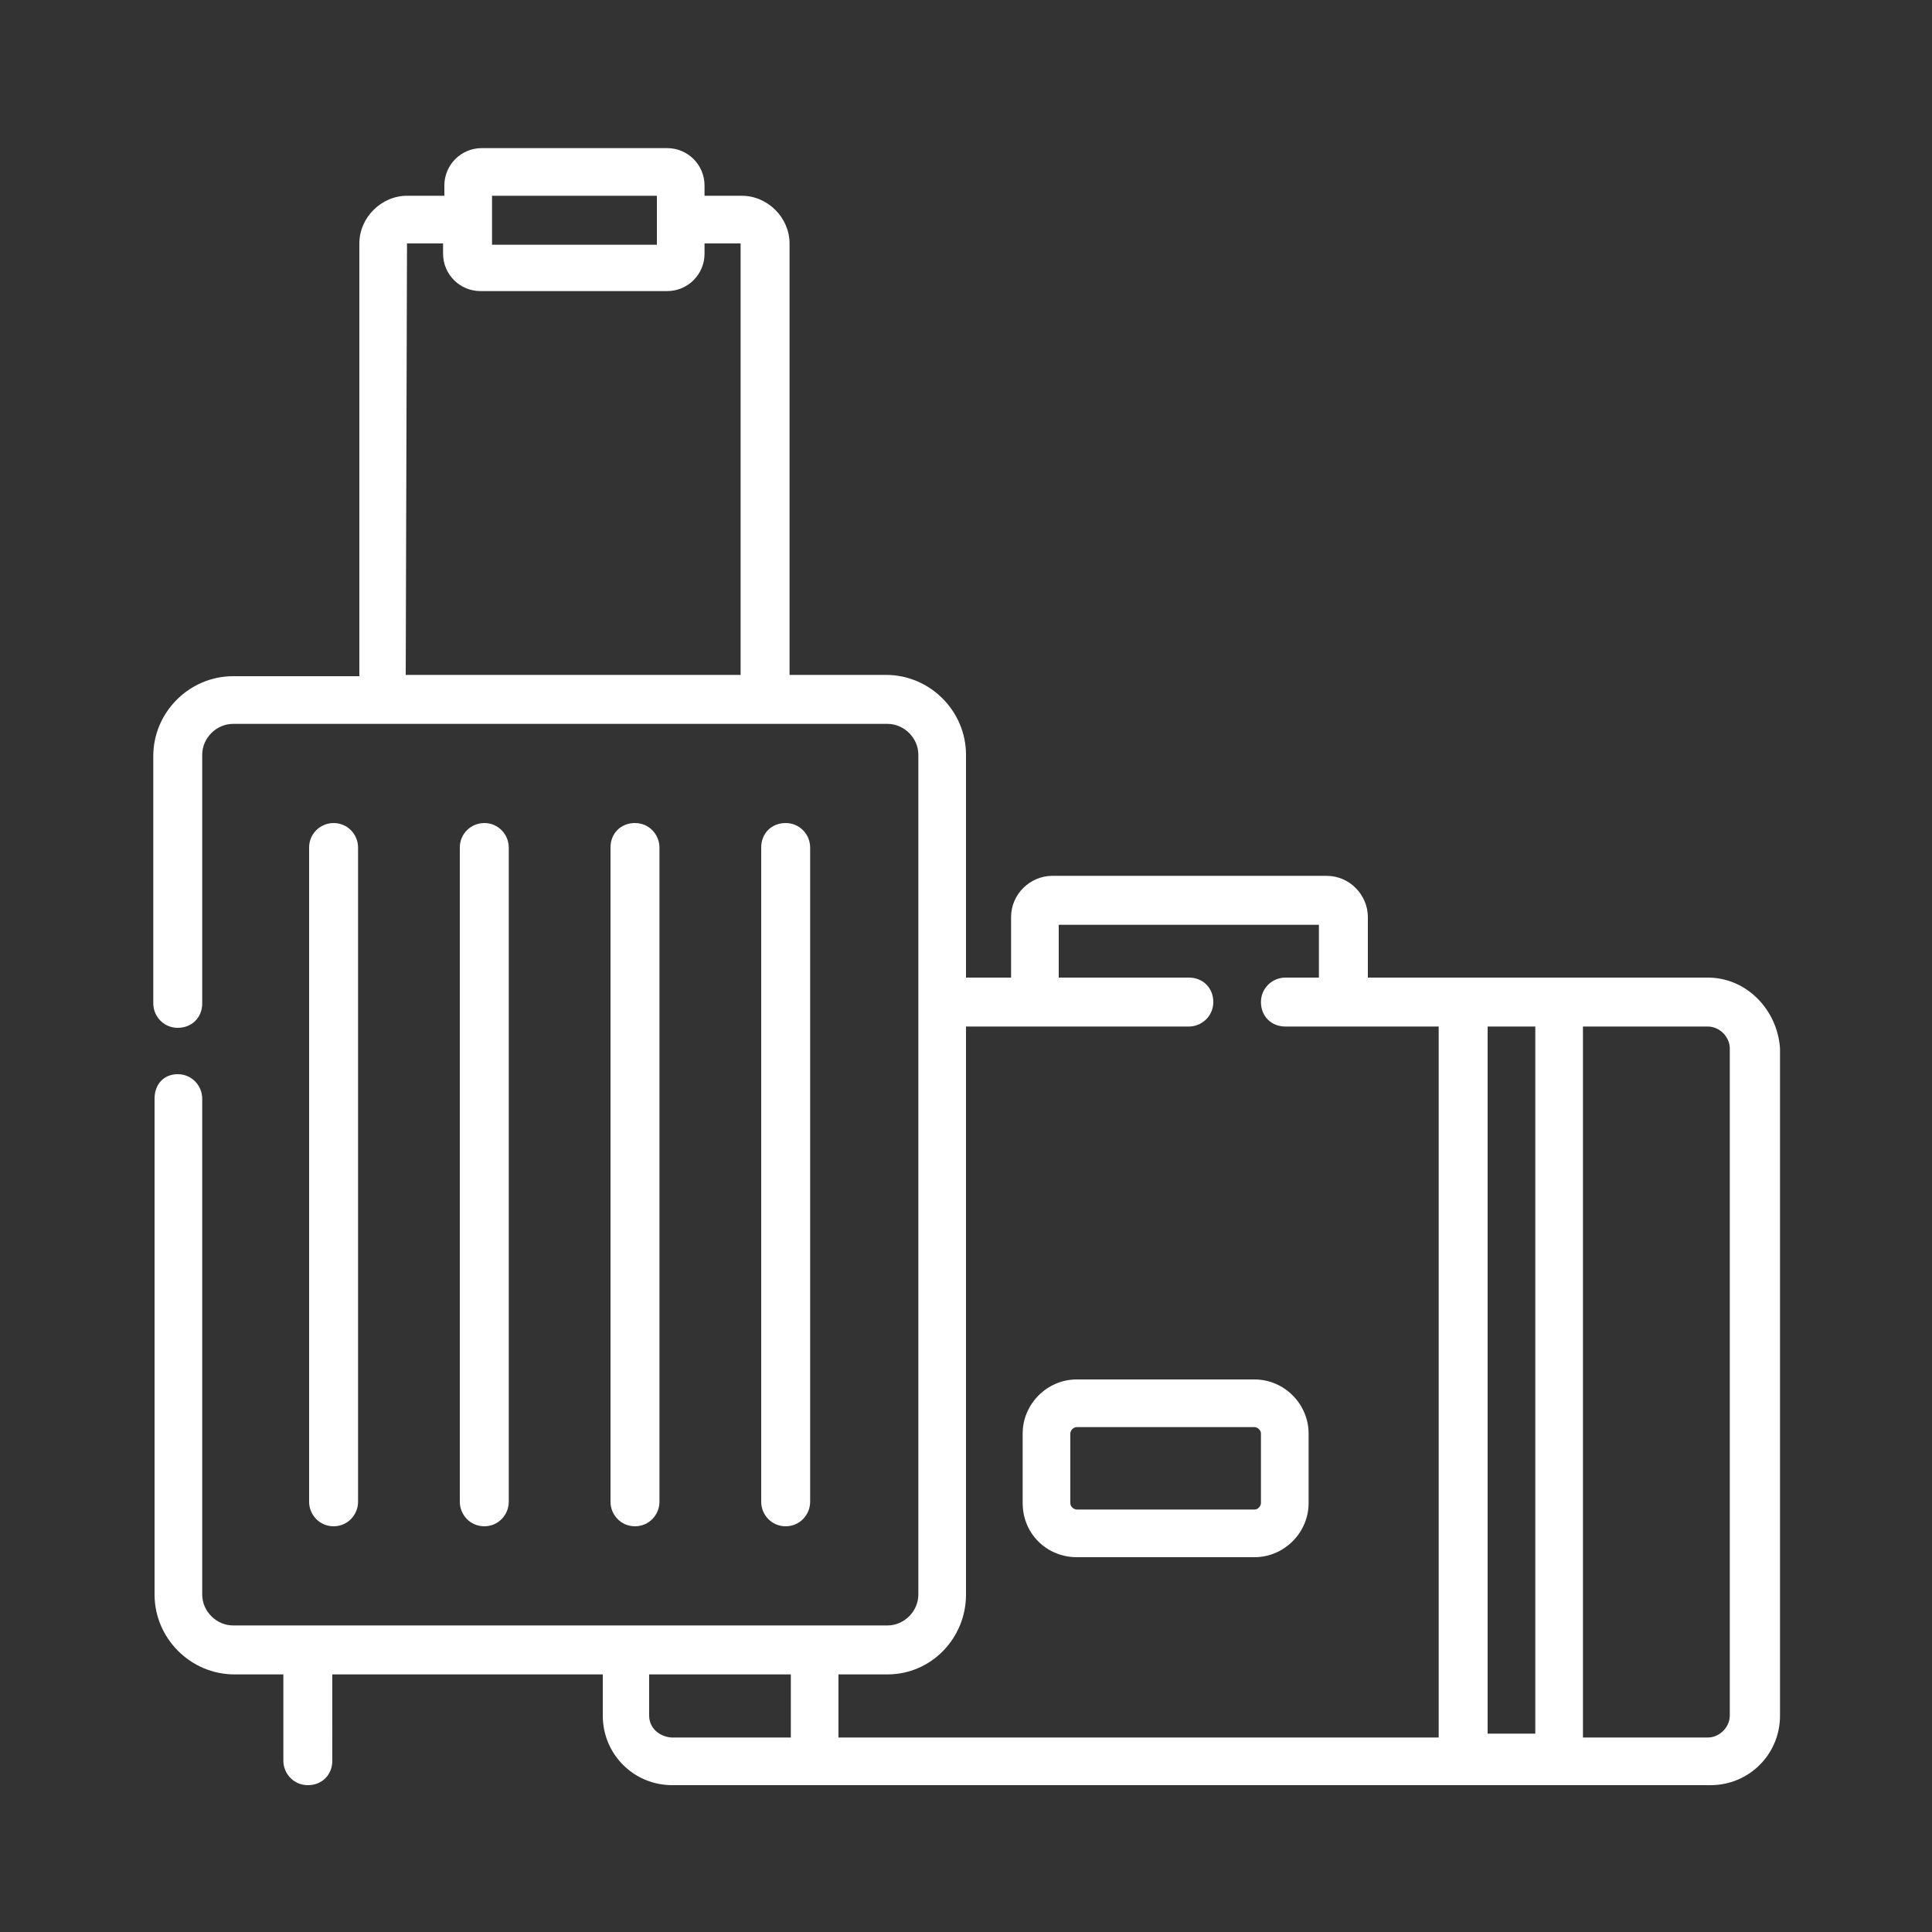 <?xml version="1.0" encoding="UTF-8"?> <!-- Generator: Adobe Illustrator 27.2.0, SVG Export Plug-In . SVG Version: 6.00 Build 0) --> <svg xmlns="http://www.w3.org/2000/svg" xmlns:xlink="http://www.w3.org/1999/xlink" version="1.1" id="Livello_1" x="0px" y="0px" viewBox="0 0 150 150" style="enable-background:new 0 0 150 150;" xml:space="preserve"><rect x="0" y="0" width="150" height="150" fill="#333333" stroke="none"/> <style type="text/css"> .st0{display:none;} .st1{display:inline;} .st2{fill:#364048;} .st3{display:inline;fill:#364048;} .st4{display:inline;fill:#364048;stroke:#364048;stroke-miterlimit:10;} .st5{display:inline;fill:#FFFFFF;} .st6{fill:#FFFFFF;} .st7{display:inline;fill-rule:evenodd;clip-rule:evenodd;fill:#5F6DB2;} .st8{display:inline;fill-rule:evenodd;clip-rule:evenodd;fill:#B980D0;} .st9{display:inline;fill:#FFFFFF;stroke:#FFFFFF;stroke-miterlimit:10;} .st10{display:inline;fill-rule:evenodd;clip-rule:evenodd;fill:#CCA2D7;} .st11{display:inline;fill-rule:evenodd;clip-rule:evenodd;fill:#0A1F8F;} .st12{display:inline;fill:#1D1D1B;} </style> <g class="st0"> <g class="st1"> <path class="st2" d="M145.8,78.7l-7.1-34.6c-2.8-13.1-14.4-22.5-27.8-22.5H41.5c-13.4,0-25,9.4-27.8,22.5L4.5,87 c0,0.1,0,0.1,0,0.2c-3.8,18.6,8.1,36.7,26.7,40.5c2.6,0.5,5.3,0.8,7.9,0.7h94c7.2,0,13.1-5.8,13.1-13.1c0-0.4,0-0.9-0.1-1.3 c-0.6-5.5-4.6-10-10-11.3C143.8,97.4,147.6,88,145.8,78.7L145.8,78.7L145.8,78.7z M18.3,45.1c2.4-10.9,12-18.7,23.2-18.8h69.4 c11.2,0,20.8,7.8,23.2,18.7l4.2,20.5c-4.3-3.9-10-6.1-15.8-6.1H38.2c-9.4,0-18.5,3.8-24.9,10.7c-0.2,0.2-0.3,0.4-0.5,0.5 L18.3,45.1z M122.5,102.3H38.2c-4.6,0-8.3-3.7-8.3-8.3c0-0.3,0-0.5,0-0.8c0.6-4.3,4.4-7.6,8.7-7.5h83.8c1.3,0,2.4-1.1,2.4-2.4 s-1.1-2.4-2.4-2.4H38.7c-6.8-0.1-12.6,5-13.5,11.8c-0.7,7.2,4.5,13.6,11.7,14.3c0.4,0,0.8,0.1,1.3,0.1h94.5 c4.4-0.1,8.1,3.1,8.7,7.5c0.2,2.3-0.5,4.7-2.1,6.4c-1.6,1.7-3.8,2.7-6.1,2.7h-94C23.1,124,9.7,111.6,8.6,95.5 C7.8,79.1,20.4,65.2,36.8,64.3c0.5,0,1,0,1.4,0h84.3c10.5,0,19,8.5,19,19S133,102.3,122.5,102.3z"></path> <path class="st2" d="M24.8,48.9c1.3,0.3,2.5-0.5,2.8-1.8c1.4-6.5,7.2-11.2,13.9-11.2h19.2c1.3,0,2.4-1.1,2.4-2.4s-1.1-2.4-2.4-2.4 H41.5c-8.9,0-16.7,6.3-18.6,15C22.7,47.4,23.5,48.6,24.8,48.9L24.8,48.9z"></path> <circle class="st2" cx="70.3" cy="33.5" r="2.4"></circle> </g> </g> <g class="st0"> <path class="st3" d="M130.4,116.1H20.9c-4.3,0-7.8-3.5-7.8-7.8V40.5c0-4.3,3.5-7.8,7.8-7.8h22.3c1.4,0,2.6,1.2,2.6,2.6 c0,1.4-1.2,2.6-2.6,2.6H20.9c-1.4,0-2.6,1.2-2.6,2.6v67.8c0,1.4,1.2,2.6,2.6,2.6h109.5c1.4,0,2.6-1.2,2.6-2.6V40.5 c0-1.4-1.2-2.6-2.6-2.6h-22.3c-1.4,0-2.6-1.2-2.6-2.6c0-1.4,1.2-2.6,2.6-2.6h22.3c4.3,0,7.8,3.5,7.8,7.8v67.8 C138.2,112.6,134.7,116.1,130.4,116.1z M99.1,137H52.2c-1.4,0-2.6-1.2-2.6-2.6c0-1.4,1.2-2.6,2.6-2.6h46.9c1.4,0,2.6,1.2,2.6,2.6 C101.7,135.8,100.6,137,99.1,137z"></path> <path class="st3" d="M67.8,137c-1.4,0-2.6-1.2-2.6-2.6v-20.9c0-1.4,1.2-2.6,2.6-2.6s2.6,1.2,2.6,2.6v20.9 C70.4,135.8,69.3,137,67.8,137z M83.5,137c-1.4,0-2.6-1.2-2.6-2.6v-20.9c0-1.4,1.2-2.6,2.6-2.6s2.6,1.2,2.6,2.6v20.9 C86.1,135.8,84.9,137,83.5,137z M60,90c-1.4,0-2.6-1.2-2.6-2.6V61.3c0-1.4,1.2-2.6,2.6-2.6s2.6,1.2,2.6,2.6v26.1 C62.6,88.9,61.5,90,60,90z"></path> <path class="st3" d="M67.8,64H52.2c-1.4,0-2.6-1.2-2.6-2.6s1.2-2.6,2.6-2.6h15.6c1.4,0,2.6,1.2,2.6,2.6S69.3,64,67.8,64z M91.3,90 c-1.2,0-2.2-0.8-2.5-1.9l-7.8-26c-0.4-1.4,0.4-2.8,1.7-3.2c1.4-0.4,2.8,0.4,3.2,1.7l5.3,17.8l5.3-17.7c0.4-1.4,1.9-2.2,3.2-1.7 c1.4,0.4,2.2,1.9,1.7,3.2l-7.8,26.1C93.5,89.3,92.5,90,91.3,90z M75.7,45.7c-2.2,0-3.9-1.8-3.9-3.9c0-2.2,1.8-3.9,3.9-3.9 c2.2,0,3.9,1.8,3.9,3.9S77.8,45.7,75.7,45.7z M86.1,35.3c-0.8,0-1.5-0.3-2-0.9c-4.6-5.5-12.3-5.5-16.8,0c-0.9,1.1-2.6,1.3-3.7,0.3 l0,0c-1.1-0.9-1.3-2.6-0.3-3.7l0,0c6.6-7.9,18.3-7.9,24.9,0c0.9,1.1,0.8,2.8-0.3,3.7C87.3,35.1,86.7,35.3,86.1,35.3z"></path> <path class="st3" d="M96.5,27.4c-0.8,0-1.5-0.3-2-0.9C89.4,20.4,82.8,17,75.7,17c-7.1,0-13.8,3.4-18.9,9.5 c-0.9,1.1-2.6,1.3-3.7,0.4c-1.1-0.9-1.3-2.6-0.4-3.7l0,0c6.1-7.3,14.2-11.4,22.9-11.4s16.8,4,22.9,11.4c0.9,1.1,0.8,2.8-0.3,3.7 C97.7,27.2,97.1,27.4,96.5,27.4z"></path> </g> <g class="st0"> <path class="st4" d="M129.4,120.2H91.3c5.4-2.2,10.3-5.4,14.5-9.3h7.3c14.6,0,26.5-11.9,26.5-26.5c0-7.8-6.3-14.1-14.1-14.1h-3.7 v-7c0-2.6-2.1-4.8-4.8-4.8H27.9c-2.6,0-4.8,2.1-4.8,4.8v8.3c0,1,0.8,1.9,1.9,1.9s1.9-0.8,1.9-1.9v-8.3c0-0.6,0.4-1,1-1h22.3v8.6 c-0.5,0.2-1,0.6-1.4,1l-7,7.1c-0.9,0.9-1.3,2-1.3,3.2v15.7c0,2.5,2.1,4.6,4.6,4.6h14.1c2.5,0,4.6-2.1,4.6-4.6V82.2 c0-1.2-0.5-2.4-1.3-3.2l-7-7.1c-0.4-0.4-0.9-0.7-1.4-1v-8.6h63.1c0.6,0,1,0.4,1,1v11.2c0,25.1-20.4,45.6-45.6,45.6 c-23,0-42.5-17.2-45.2-40c-0.1-1-1.1-1.8-2.1-1.6c-1,0.1-1.8,1.1-1.6,2.1l0,0c2.2,18.1,14.1,32.9,30.1,39.5H15.5 c-2.1,0-3.9,1.7-3.9,3.9c0,5.4,4.4,9.8,9.8,9.8H102c1,0,1.9-0.8,1.9-1.9c0-1-0.8-1.9-1.9-1.9H21.5c-3.4,0-6.1-2.7-6.1-6.1 c0-0.1,0.1-0.1,0.1-0.1l0,0h113.9c0.1,0,0.1,0.1,0.1,0.1l0,0c0,3.4-2.7,6.1-6.1,6.1h-12.7c-1,0-1.9,0.8-1.9,1.9 c0,1,0.8,1.9,1.9,1.9h12.7c5.4,0,9.8-4.4,9.8-9.8C133.3,121.9,131.6,120.2,129.4,120.2L129.4,120.2z M59.7,81.6 c0.2,0.2,0.2,0.4,0.2,0.6v15.7c0,0.5-0.4,0.8-0.8,0.8H45c-0.5,0-0.8-0.4-0.8-0.8V82.2c0-0.2,0.1-0.4,0.2-0.6l5.8-5.8v5.3 c0,1,0.8,1.9,1.9,1.9c1,0,1.9-0.8,1.9-1.9v-5.3L59.7,81.6z M121.4,80.8h4.1c2,0,3.7,1.6,3.7,3.7c0,8.4-6.5,15.3-14.7,16 C118.1,94.5,120.5,87.9,121.4,80.8z M121.8,74.1h3.7c5.7,0,10.3,4.6,10.3,10.3c0,12.5-10.2,22.7-22.7,22.7h-3.6 c0.8-0.9,1.6-1.9,2.4-2.9h1.3c10.9,0,19.8-8.9,19.8-19.8c0-4.1-3.3-7.4-7.4-7.4h-3.8C121.8,76,121.8,75.1,121.8,74.1L121.8,74.1z M70,53.6c1,0,1.9-0.8,1.9-1.9c0-4.6,4.9-4.9,4.9-11.3s-4.9-6.7-4.9-11.3s4.9-4.9,4.9-11.3c0-1-0.8-1.9-1.9-1.9 c-1,0-1.9,0.8-1.9,1.9l0,0c0,4.6-4.9,4.9-4.9,11.3S73,35.8,73,40.4s-4.9,4.9-4.9,11.3C68.2,52.8,69,53.6,70,53.6L70,53.6z M84,53.6 c1,0,1.9-0.8,1.9-1.9c0-4.6,4.9-4.9,4.9-11.3s-4.9-6.7-4.9-11.3s4.9-4.9,4.9-11.3c0-1-0.8-1.9-1.9-1.9c-1,0-1.9,0.8-1.9,1.9l0,0 c0,4.6-4.9,4.9-4.9,11.3S87,35.8,87,40.4s-4.9,4.9-4.9,11.3C82.2,52.8,83,53.6,84,53.6z M56,53.6c1,0,1.9-0.8,1.9-1.9 c0-4.6,4.9-4.9,4.9-11.3s-4.9-6.7-4.9-11.3s4.9-4.9,4.9-11.3c0-1-0.8-1.9-1.9-1.9c-1,0-1.9,0.8-1.9,1.9l0,0c0,4.6-4.9,4.9-4.9,11.3 S59,35.8,59,40.4s-4.9,4.9-4.9,11.3C54.2,52.8,55,53.6,56,53.6z"></path> </g> <g class="st0"> <path class="st3" d="M132.6,72.5v-14c0-1-0.8-1.9-1.9-1.9h-1.9V21.5c0-5.4-4.4-9.8-9.8-9.8c-2.6,0-5.1,1-6.9,2.9l-2.6,2.6 c-5.4-4.1-12.9-3.5-17.7,1.2c-0.7,0.7-0.7,1.9,0,2.6l0,0l16.5,16.5c0.7,0.7,1.9,0.7,2.6,0l0,0c4.8-4.8,5.3-12.3,1.2-17.7l2.6-2.6 c2.4-2.4,6.2-2.4,8.6,0c1.1,1.1,1.8,2.7,1.8,4.3v35.1h-1.9c-1,0-1.9,0.8-1.9,1.9v13.9H93.5c-1-6.5-7-11.1-13.5-10.4 c-0.9-5.2-5.9-8.7-11.1-7.7c-0.5,0.1-1,0.2-1.5,0.4c-3.6-6.6-11.8-9-18.4-5.4c-4.3,2.3-7,6.8-7.1,11.7c-6.1,0.5-11,5.3-11.6,11.4 H19c-4,0-7.2,3.2-7.2,7.2v6.3c0,1,0.8,1.9,1.9,1.9h4.5l8.2,32.1c0.8,3.3,3.4,5.9,6.8,6.7l-2.1,9.6c-0.2,1,0.4,2,1.4,2.2 c0.1,0,0.3,0,0.4,0h6.8c0.7,0,1.3-0.4,1.6-1l5.7-10.6h56.5l5.7,10.6c0.3,0.6,1,1,1.6,1h6.8c1,0,1.9-0.8,1.9-1.9c0-0.1,0-0.3,0-0.4 l-2.1-9.6c3.3-0.8,5.9-3.4,6.8-6.7l8.2-32.1h4.5c1,0,1.9-0.8,1.9-1.9v-6.3C138.5,76.1,136,73.1,132.6,72.5L132.6,72.5z M109.5,33.3 L95.9,19.8c4.5-3,10.6-1.8,13.6,2.7C111.7,25.7,111.7,30,109.5,33.3z M125.1,60.3h3.7v12h-3.7C125.1,72.3,125.1,60.3,125.1,60.3z M42.8,64.7c0.3,0,0.5,0,0.8,0c0.6,0.1,1.1-0.2,1.5-0.6s0.6-1,0.5-1.5c-0.8-5.4,3-10.4,8.3-11.2c4.6-0.7,9.1,2,10.7,6.4 c0.4,1,1.4,1.5,2.4,1.1c0.1,0,0.3-0.1,0.4-0.2c2.7-1.7,6.3-0.9,8.1,1.8c0.6,0.9,0.9,2,0.9,3.2c0,0.1,0,0.2,0,0.4 c-0.1,1,0.7,1.9,1.7,2c0.2,0,0.5,0,0.7-0.1c4.5-1.4,9.3,1.1,10.7,5.7c0.1,0.2,0.1,0.4,0.2,0.7H33.9C34.6,68,38.4,64.7,42.8,64.7 L42.8,64.7z M38.5,134.6h-3.3l1.7-7.8h5.8L38.5,134.6z M111.8,134.6l-4.2-7.8h5.8l1.7,7.8H111.8z M120.4,118.9 c-0.6,2.5-2.9,4.2-5.4,4.2H35.4c-2.6,0-4.8-1.7-5.4-4.2l-8-31.2h106.3L120.4,118.9z M134.8,84H15.5v-4.4c0-1.9,1.6-3.5,3.5-3.5 h112.3c1.9,0,3.5,1.6,3.5,3.5V84z"></path> <path class="st3" d="M94.9,31.7L93.6,33c-0.7,0.8-0.6,1.9,0.1,2.6c0.7,0.6,1.8,0.6,2.5,0l1.3-1.3c0.7-0.8,0.6-1.9-0.1-2.6 C96.7,31.1,95.6,31.1,94.9,31.7z M88.9,42.2c0.5,0,1-0.2,1.3-0.5l1.3-1.3c0.7-0.7,0.7-1.9,0-2.6c-0.7-0.7-1.9-0.7-2.6,0L87.6,39 c-0.7,0.7-0.7,1.9,0,2.6C87.9,42,88.4,42.2,88.9,42.2z M82.8,43.8L81.6,45c-0.7,0.7-0.8,1.9,0,2.6c0.7,0.7,1.9,0.8,2.6,0l0,0 l1.3-1.3c0.7-0.7,0.7-1.9,0-2.6C84.7,43,83.5,43,82.8,43.8z M100.7,41.9c0.6,0,1.2-0.3,1.5-0.8l1-1.5c0.6-0.8,0.4-2-0.4-2.6 s-2-0.4-2.6,0.4l0,0l-1,1.5c-0.6,0.8-0.4,2,0.4,2.6C100,41.8,100.4,41.9,100.7,41.9z M95.3,44.5l-1,1.5c-0.6,0.8-0.4,2,0.4,2.6 s2,0.4,2.6-0.4l0,0l1-1.5c0.6-0.9,0.4-2-0.5-2.6C97.1,43.5,95.9,43.7,95.3,44.5z M89.2,30.3c0.4,0,0.8-0.1,1.1-0.3l1.5-1 c0.8-0.6,1-1.8,0.4-2.6c-0.6-0.8-1.7-1-2.5-0.4l-1.5,1c-0.8,0.6-1,1.8-0.4,2.6C88,30.1,88.6,30.3,89.2,30.3L89.2,30.3z M82.2,35.3 c0.4,0,0.8-0.1,1.1-0.3l1.5-1c0.8-0.6,1-1.8,0.4-2.6c-0.6-0.8-1.8-1-2.6-0.4l0,0l-1.5,1c-0.8,0.6-1,1.8-0.4,2.6 C81,35,81.6,35.3,82.2,35.3z"></path> </g> <g class="st0"> <path class="st5" d="M73.5,43.7c0.9,0.5,1.8,0.8,2.8,0.8s2-0.3,2.8-0.8c7.9-4.8,10.4-7.3,12.2-9.3c2.4-2.7,3.5-5.3,3.5-8 c0-5.9-4.8-10.7-10.7-10.7c-3,0-5.9,1.3-7.9,3.5c-2-2.2-4.9-3.5-7.9-3.5c-5.9,0-10.7,4.8-10.7,10.7c0,2.7,1.1,5.3,3.5,8 C63,36.4,65.6,38.9,73.5,43.7L73.5,43.7z M68.4,19.9c2.6,0,5,1.5,6,3.9c0.5,1,1.7,1.5,2.7,1.1c0.5-0.2,0.9-0.6,1.1-1.1 c1-2.4,3.4-3.9,6-3.9c3.6,0,6.5,2.9,6.5,6.5c0,1.7-0.8,3.4-2.5,5.3c-1.6,1.8-3.8,4-11.2,8.5c-0.4,0.3-1,0.3-1.4,0 c-7.4-4.5-9.7-6.7-11.2-8.5c-1.7-1.9-2.5-3.6-2.5-5.3C61.9,22.8,64.8,19.9,68.4,19.9L68.4,19.9z M114.2,43.4H98.8 c-3.9,0-7.1,3.2-7.1,7.1s3.2,7.1,7.1,7.1h6.8c1.4,0,2.5,1.1,2.5,2.5v0.2c0,1.1,0.9,2.1,2.1,2.1c1.1,0,2.1-0.9,2.1-2.1v-0.2 c0-3.7-3-6.6-6.6-6.6h-6.8c-1.6,0-3-1.3-3-3c0-1.6,1.3-3,3-3h15.4c3.7,0,6.7-3,6.7-6.7s-3-6.7-6.7-6.7h-5.8c-1.1,0-2.1,0.9-2.1,2.1 s0.9,2.1,2.1,2.1h5.8c1.4,0,2.6,1.2,2.6,2.6S115.6,43.4,114.2,43.4z"></path> <path class="st5" d="M144.5,107.8c-0.7-1.1-1.9-1.8-3.2-1.8h-16.4c3.5-3.8,5.4-8.8,5.4-14.1v-2.5c6.1-0.4,11-5.5,11-11.7v-5.4 c0-1.8-1.4-3.2-3.2-3.2h-7.8c-0.1-1.8-1.6-3.2-3.5-3.2H89.6c-1.9,0-3.5,1.6-3.5,3.5v11c-1.5-0.4-2.9-0.7-4.4-0.8 c-0.4-3.3-2.7-6-5.8-7.2c-6.7-2.4-14-2.6-20.7-0.6l2.5-23.9c0.1-1.1-0.2-2.2-1-3c-0.7-0.8-1.8-1.3-2.9-1.3H34.5 c-1.1,0-2.1,0.9-2.1,2.1s0.9,2.1,2.1,2.1h19.1l-1.3,12.5H19.8l-1.3-12.5h7.7c1.1,0,2.1-0.9,2.1-2.1s-0.9-2.1-2.1-2.1h-8 c-1.1,0-2.2,0.5-2.9,1.3c-0.7,0.8-1.1,1.9-1,3l6.1,58.1H8c-1.3,0-2.5,0.7-3.2,1.8c-0.7,1.1-0.8,2.5-0.3,3.7 c0.1,0.2,0.2,0.3,0.3,0.4l9.4,11.7c0.7,1.2,2,2,3.4,2h11.1v3.4c0,2.9,2.3,5.2,5.2,5.2h9.4c2.9,0,5.2-2.3,5.2-5.2v-3.4h4.7 c1.1,0,2.1-0.9,2.1-2.1c0-1.1-0.9-2.1-2.1-2.1H17.7c-0.1-0.1-0.1-0.2-0.2-0.3l-8.9-11h131.9l-8.9,11c-0.1,0.1-0.1,0.2-0.2,0.3H61.5 c-1.1,0-2.1,0.9-2.1,2.1c0,1.1,0.9,2.1,2.1,2.1h39.3v3.4c0,2.9,2.3,5.2,5.2,5.2h9.4c2.9,0,5.2-2.3,5.2-5.2v-3.4h11.1 c1.4,0,2.7-0.8,3.4-2l9.4-11.7c0.1-0.1,0.2-0.3,0.3-0.4C145.3,110.3,145.2,108.9,144.5,107.8L144.5,107.8z M44.4,125.6v3.4 c0,0.6-0.5,1.1-1.1,1.1h-9.4c-0.6,0-1.1-0.5-1.1-1.1v-3.4H44.4z M137.1,77.8c0,3.9-3,7.2-6.8,7.5v-12h6.8V77.8z M126.2,70v22 c0,5.7-2.8,10.9-7.6,14.1h-18.2c0.2-4.6-1.3-9.2-4.4-12.7l-3.4-3.8l0.1-0.5c0.5-2.5-0.5-5.2-2.5-6.8V70H126.2z M89.6,106l2.1-11.3 l1.2,1.4c2.4,2.7,3.6,6.3,3.4,10L89.6,106z M77.3,106l4.1-22.3c1.8,0.2,3.6,0.6,5.3,1.2c1.4,0.5,2.2,2,1.9,3.4L85.4,106H77.3z M43.7,106l-3.3-17.7c-0.3-1.5,0.6-2.9,1.9-3.4c1.8-0.7,3.7-1.1,5.7-1.2l4.1,22.4h-8.4V106z M32.8,106c-0.3-3.6,1-7.2,3.4-10 l1.2-1.4l2.1,11.3L32.8,106L32.8,106z M74.5,76.3c2.2,0.8,3.5,3.1,3.1,5.4l-4.5,24.2H56.3l-4.5-24.2c-0.4-2.3,0.9-4.6,3.1-5.4 C61.3,74,68.2,74,74.5,76.3z M20.3,64.4h31.6l-1,9.5V74c-1.7,1.4-2.8,3.4-3.1,5.6c-2.3,0.2-4.6,0.7-6.8,1.4c-3.3,1.2-5.2,4.6-4.6,8 l0.1,0.5l-0.1,0.1l-3.3,3.7c-3.1,3.5-4.6,8.1-4.4,12.7h-4L20.3,64.4z M116.5,129c0,0.6-0.5,1.1-1.1,1.1H106c-0.6,0-1.1-0.5-1.1-1.1 v-3.4h11.6V129L116.5,129z"></path> </g> <g class="st0"> <path class="st3" d="M125.3,76.8h-45C80,65.2,77,54.6,55.6,54.6S31.3,65.2,31,76.8H20.2c-1.3,0-2.3,1-2.3,2.3s1,2.3,2.3,2.3h4.6 v48.2c0,1.3,1,2.3,2.3,2.3h91.2c1.3,0,2.3-1,2.3-2.3V81.4h4.6c1.3,0,2.3-1,2.3-2.3S126.5,76.8,125.3,76.8L125.3,76.8z M55.6,59.2 c17.4,0,19.8,6.9,20,17.5h-6.2v-4.2c0-1.3-1-2.3-2.3-2.3s-2.3,1-2.3,2.3v4.2H46.4v-4.2c0-1.3-1-2.3-2.3-2.3s-2.3,1-2.3,2.3v4.2 h-6.2C35.8,66.1,38.2,59.2,55.6,59.2L55.6,59.2z M116.1,127.3H29.4V81.4H116L116.1,127.3z M40.9,37c0,8.1,6.6,14.8,14.8,14.8 S70.4,45.2,70.4,37s-6.6-14.8-14.8-14.8S40.9,28.9,40.9,37z M65.8,37c0,5.6-4.6,10.2-10.2,10.2S45.5,42.6,45.5,37 S50,26.9,55.6,26.9S65.8,31.4,65.8,37z M122.1,16.9H91.6c-4.5,0-8.2,3.7-8.2,8.2v18.5c0,3.7,2.5,6.9,5.9,7.9v7.9 c0,0.9,0.6,1.8,1.4,2.1c0.9,0.4,1.8,0.2,2.5-0.5l9.2-9.2H122c4.5,0,8.2-3.7,8.2-8.2V25.1C130.3,20.6,126.6,16.9,122.1,16.9z M125.7,43.6c0,2-1.6,3.6-3.6,3.6h-20.6c-0.6,0-1.2,0.3-1.6,0.7L94,53.8v-4.3c0-1.3-1-2.3-2.3-2.3c-2,0-3.6-1.6-3.6-3.6V25.1 c0-2,1.6-3.6,3.6-3.6h30.4c2,0,3.6,1.6,3.6,3.6V43.6L125.7,43.6z"></path> <path class="st3" d="M95.5,31.7h11.3c1.3,0,2.3-1,2.3-2.3s-1-2.3-2.3-2.3H95.5c-1.3,0-2.3,1-2.3,2.3S94.2,31.7,95.5,31.7z M118.2,37H95.5c-1.3,0-2.3,1-2.3,2.3s1,2.3,2.3,2.3h22.7c1.3,0,2.3-1,2.3-2.3C120.5,38.1,119.5,37,118.2,37z"></path> </g> <g class="st0"> <path class="st5" d="M140.5,75.1c1.2,0,2-0.9,2.1-2V48c0-1.2-0.9-2-2.1-2.1H135l-2.4-16.5c-0.1-1.2-1.2-1.8-2.3-1.7L99,32.3h-0.1 L7.5,46c0,0-1.7,0.3-1.7,2v25c0,1.2,0.9,2,2,2.1c5.1,0,9.1,4,9.1,9.1s-4,9.1-9.1,9.1c-1.2,0-2,0.9-2.1,2v25c0,1.2,0.9,2,2.1,2.1 h132.6c1.2,0,2-0.9,2.1-2.1V95.4c0-1.2-0.9-2-2-2.1c-5.1,0-9.1-4-9.1-9.1S135.4,75.1,140.5,75.1L140.5,75.1z M97.5,36.7l0.8,5.4 c0.1,1,1,1.7,2,1.7h0.3c1.2-0.1,1.8-1.2,1.7-2.3l-0.8-5.4l27.3-4l2.1,14H35.1L97.5,36.7z M138.5,97.2v21.2h-29.9v-5.5 c0-1.2-0.9-2.1-2.1-2.1s-2.1,0.9-2.1,2.1v5.5H10V97.2c7.1-1.2,12.1-7.8,11-15c-0.9-5.6-5.3-10.1-11-11V50h94.7v5.4 c0,1.2,0.9,2.1,2.1,2.1s2.1-0.9,2.1-2.1v-5.5h29.9v21.2c-7.1,1.2-12.1,7.8-11,15C128.4,91.9,132.8,96.3,138.5,97.2L138.5,97.2z"></path> <path class="st5" d="M106.6,87.3c-1.2,0-2,0.9-2.1,2v13.4c0,1.2,0.9,2.1,2.1,2.1s2.1-0.9,2.1-2.1V89.4 C108.7,88.2,107.7,87.3,106.6,87.3z M106.6,63.8c-1.2,0-2,0.9-2.1,2v13.4c0,1.2,0.9,2.1,2.1,2.1s2.1-0.9,2.1-2.1V65.7 C108.7,64.7,107.7,63.8,106.6,63.8z M31.9,67h25c1.2,0,2.1-0.9,2.1-2.1c0-1.2-0.9-2-2.1-2h-25c-1.2,0-2.1,0.9-2.1,2.1 C29.8,66.2,30.7,67,31.9,67z M81.9,75.8h-50c-1.2,0-2.1,0.9-2.1,2.1s0.9,2.1,2.1,2.1h50c1.2,0,2.1-0.9,2.1-2.1S83.1,75.8,81.9,75.8 z M81.9,88.6h-50c-1.2,0-2.1,0.9-2.1,2.1s0.9,2.1,2.1,2.1h50c1.2,0,2.1-0.9,2.1-2.1S83.1,88.6,81.9,88.6z M81.9,101.4h-50 c-1.2,0-2.1,0.9-2.1,2.1s0.9,2.1,2.1,2.1h50c1.2,0,2.1-0.9,2.1-2.1S83.1,101.4,81.9,101.4z"></path> </g> <g class="st0"> <g class="st1"> <path class="st6" d="M131.9,60.9c-30.2-28.6-76.7-30.1-108.6-4.5c-1.8,1.4-3.5,2.9-5.2,4.5c-1.8,1.7-4.7,1.6-6.4-0.2 s-1.6-4.7,0.2-6.4c1.9-1.8,3.8-3.4,5.7-5c35.4-28.4,87-26.7,120.5,5c1.8,1.7,1.9,4.6,0.2,6.4C136.6,62.5,133.7,62.6,131.9,60.9z"></path> <path class="st6" d="M29.8,75c25-25,65.4-25,90.4,0c1.7,1.8,1.6,4.7-0.2,6.4c-1.7,1.6-4.4,1.6-6.1,0C92.5,60,57.7,60,36.3,81.4 c-1.7,1.8-4.5,1.9-6.4,0.2c-1.8-1.7-1.9-4.5-0.2-6.4C29.7,75.1,29.7,75,29.8,75L29.8,75z"></path> <path class="st6" d="M47.8,94.5c15-15,39.4-15,54.4,0c1.7,1.8,1.6,4.7-0.2,6.4c-1.7,1.6-4.4,1.6-6.1,0 c-11.5-11.5-30.1-11.5-41.6,0l0,0c-1.7,1.8-4.5,1.9-6.4,0.2c-1.8-1.7-1.9-4.5-0.2-6.4C47.7,94.7,47.7,94.6,47.8,94.5L47.8,94.5z M75,120.8c4.1,0,7.5-3.4,7.5-7.5s-3.4-7.5-7.5-7.5s-7.5,3.4-7.5,7.5S70.9,120.8,75,120.8z"></path> </g> </g> <g> <path class="st6" d="M132.6,75.9h-26.4v-4.7c0-1.7-1.4-3.2-3.2-3.2H81.7c-1.7,0-3.2,1.4-3.2,3.2v4.7H75V58.6c0-3.4-2.8-6.2-6.2-6.2 h-7.5V18.9c0-2-1.7-3.7-3.7-3.7h-2.9v-0.8c0-1.6-1.3-2.9-2.9-2.9H37.4c-1.6,0-2.9,1.3-2.9,2.9v0.8h-2.9c-2,0-3.7,1.7-3.7,3.7v33.6 h-9.8c-3.4,0-6.2,2.8-6.2,6.2v19.2c0,1,0.8,1.9,1.9,1.9s1.9-0.8,1.9-1.9V58.6c0-1.3,1.1-2.4,2.4-2.4h50.8c1.3,0,2.4,1.1,2.4,2.4 v65.2c0,1.3-1.1,2.4-2.4,2.4H18.1c-1.3,0-2.4-1.1-2.4-2.4V85.3c0-1-0.8-1.9-1.9-1.9S12,84.2,12,85.3v38.5c0,3.4,2.8,6.2,6.2,6.2H22 v6.7c0,1,0.8,1.9,1.9,1.9s1.9-0.8,1.9-1.9V130h21v3.2c0,3,2.4,5.4,5.4,5.4h80.6c3,0,5.4-2.4,5.4-5.4V81.4 C138,78.4,135.6,75.9,132.6,75.9L132.6,75.9z M38.2,15.2H51V19H38.2V15.2z M31.6,18.9h2.8v0.8c0,1.6,1.3,2.9,2.9,2.9h14.5 c1.6,0,2.9-1.3,2.9-2.9v-0.8h2.8v33.5h-26L31.6,18.9L31.6,18.9z M119.2,79.7v54.9h-3.7V79.7H119.2z M75,123.8V79.7h17.3 c1,0,1.9-0.8,1.9-1.9s-0.8-1.9-1.9-1.9H82.2v-4.1h20.2v4.1h-2.6c-1,0-1.9,0.8-1.9,1.9s0.8,1.9,1.9,1.9h11.9v55.2H65.1V130h3.8 C72.3,130,75,127.2,75,123.8z M50.4,133.2V130h11v4.9h-9.3C51.1,134.8,50.4,134.1,50.4,133.2z M134.3,133.2c0,0.9-0.8,1.7-1.7,1.7 h-9.7V79.7h9.7c0.9,0,1.7,0.8,1.7,1.7V133.2z"></path> <path class="st6" d="M83.6,120.9h13.8c2.3,0,4.2-1.9,4.2-4.2v-5.4c0-2.3-1.9-4.2-4.2-4.2H83.6c-2.3,0-4.2,1.9-4.2,4.2v5.4 C79.4,119.1,81.3,120.9,83.6,120.9z M83.1,111.3c0-0.2,0.2-0.5,0.5-0.5h13.8c0.2,0,0.5,0.2,0.5,0.5v5.4c0,0.2-0.2,0.5-0.5,0.5H83.6 c-0.2,0-0.5-0.2-0.5-0.5V111.3z M27.8,116.6V65.8c0-1-0.8-1.9-1.9-1.9c-1,0-1.9,0.8-1.9,1.9v50.8c0,1,0.8,1.9,1.9,1.9 C27,118.5,27.8,117.6,27.8,116.6z M39.5,116.6V65.8c0-1-0.8-1.9-1.9-1.9c-1,0-1.9,0.8-1.9,1.9v50.8c0,1,0.8,1.9,1.9,1.9 C38.7,118.5,39.5,117.6,39.5,116.6z M51.2,116.6V65.8c0-1-0.8-1.9-1.9-1.9s-1.9,0.8-1.9,1.9v50.8c0,1,0.8,1.9,1.9,1.9 C50.4,118.5,51.2,117.6,51.2,116.6z M62.9,116.6V65.8c0-1-0.8-1.9-1.9-1.9s-1.9,0.8-1.9,1.9v50.8c0,1,0.8,1.9,1.9,1.9 C62.1,118.5,62.9,117.6,62.9,116.6z"></path> </g> <g class="st0"> <path class="st7" d="M63.7,118.9c-0.3-0.1-0.9,0.2-1-0.4c-0.3,0.5,0,0.8,0.2,1.1c0.1,0.1,0.1,0.3,0.1,0.4c0,0-0.2,0-0.3,0 c0-0.1,0-0.1,0-0.2c0-0.1,0-0.2,0-0.2c-0.3-0.2-0.7-0.5-1.2-0.8c-0.1,0.2-0.2,0.3-0.2,0.4c-0.5,0.1-1.1,0-1.4,0.2 c-0.3,0.2-0.2,0.6-0.3,0.9c-0.3-0.1-0.6-0.3-0.8-0.4c0.1-0.2,0.2-0.3,0.3-0.5c-0.3,0-0.4,0-0.5,0c-0.5,0.2-0.7,0.1-0.8-0.3 c0-0.1,0.2-0.5-0.4-0.3l0,0c0-0.3,0.1-0.5,0.1-0.8c0.1-0.6,0.2-1.2,0.2-1.7c0-0.1-0.3-0.2-0.5-0.2c0.2-0.3,0.4-0.5,0.5-0.7 c-0.1,0-0.1-0.1-0.2-0.1c-0.1,0.1-0.2,0.2-0.4,0.3c-0.1-0.3,0.2-0.6,0.4-1c0,0,0.1,0,0.1-0.1c-0.1-1.2-0.3-2.4-0.2-3.5 c0-0.3,0.5-0.7,0.8-1.1c0.2,0.2,0.4,0.4,0.6,0.5c1-0.3,1-1,1-1.5c0.1-0.8,0.3-0.8,1.5-0.7c1.1,0.1,1,0.5,0.9,0.9 c-0.2,0.9-0.5,1.8-0.7,2.7c-0.1,0.2,0.1,0.5,0.1,0.8c0,0.1-0.1,0.2-0.2,0.3c0.5,0.2,0.1,0.5,0.2,0.8c0,0.5,0.2,1,0.3,1.5 c0-0.5,0.2-1,0.1-1.6c-0.1-0.3-0.1-0.8,0.7-0.9c0.1,0,0.2-0.1,0.4-0.2c0.1,0.5,0.2,1.1,0.3,1.7c0.2-0.1,0.2-0.2,0.4-0.3 c0.4,1.2-0.1,2.4,0.1,3.6c0.1-0.2,0.3-0.4,0.4-0.6c0.1,0.1,0.1,0.2,0.2,0.4c0,0,0.1,0,0.1,0c0-0.2,0-0.4,0.1-0.6 c0-0.1,0.1-0.3,0.2-0.4c0.1,0,0.2,0,0.3,0c0,0.7-0.1,1.4-0.1,2.1c0,0.7,0,0.7-0.6,1.4c-0.2-0.4-0.4-0.7-0.5-1.1l0.3-1 c-0.1,0-0.3,0-0.4,0C63.8,118.2,63.7,118.5,63.7,118.9 M63.1,114.5c0,0.3-0.1,0.6-0.1,1c0.3-0.1,0.1-0.6,0.7-0.3 c0-0.1,0.1-0.1,0.1-0.2c0-0.1-0.1-0.1-0.2-0.1C63.4,114.7,63.3,114.6,63.1,114.5"></path> <path class="st7" d="M86.8,25.8c0-0.1-1-2.1-1.1-2.3c0.7-0.6,1.8-0.8,2.5-0.7c1.2,0.1,1.2,0.9,1.4,1.5c0.3,0.9,0.6,1.8,0.9,2.7 c0,0.1,0.3,1.1,0.4,1.3c0.4-0.2,0.2-1,0.2-1.6c0.3,0.8,0.6,1.6,1,2.5c-0.3,0.1-0.5,0.1-0.7,0.2c0,0.1,0,0.2,0.1,0.3 c0.3,0.4,0.2,0.6-0.7,1c-0.3,0.1-0.5,0.3-1,0.7c-0.5-0.3-1.5,0-1.3,0.4c-0.1,0-0.1,0.1-0.2,0.1c-0.5-0.1-0.9,0.1-0.6,0.4 c-0.5,0.2-1.3,1.4-1.7,1.6c-0.8,0.4-0.9-0.7-1.1-1.2c-0.3-1-0.6-1.9-0.9-2.9c-0.3-1-0.6-1.9-0.9-2.9c0-0.1,0-0.2,0.1-0.4 c0.2,0.2,1.8,2.4,1.9,2.6c0.1,0-1.3-2.1-1.2-2.2c-0.3-0.6-0.6-1.3-1.1-1.8c-0.3-0.4-0.1-0.6,0.5-0.7c0.7-0.2,1.3-0.4,1.7-1.1 c0.3,0.4,0.4,0.6,0.6,0.9C85.8,24,86.8,25.8,86.8,25.8"></path> <path class="st8" d="M94.2,16.2v-0.5c1.1-0.4,2.5-0.1,3.3,0.3c1.3,0.7,1.3,1.5,1.2,2.4c-0.1,1.2,0.1,4.2,0.5,3.5v3.4 c-0.4,0-0.6-0.1-0.9-0.1c0,0.1-0.1,0.3,0,0.4c0.2,0.7,0,0.8-1.2,0.8c-0.4,0-1.9,0.5-2.5,0.7c-0.5-0.5-0.5-2.1-0.6-3.3 c-0.1,0-0.3-0.9-0.4-0.9c0.1,0.5,0.3,3.1,0.4,3.7c-0.1,0-0.2,0-0.3,0.1c-0.6-0.4-0.7-2.2-1.4-3.3c0.2,0.9,0.3,3,0.5,3.4 c-0.6,0-1.2-0.1-1.8-0.1c-1.2,0.1-1.7-0.1-1.7-0.7c0.1-1.3,0.2-2.5,0.3-3.8c0.1-1.3,0.2-2.5,0.3-3.8c0-0.1,0.1-0.3,0.3-0.4 c0.1,0.3,0.2,0.6,0.3,0.9c0.1,0,0.2,0,0.3,0c-0.1-0.9-0.1-1.8-0.4-2.6c-0.2-0.6,0.1-0.8,0.9-0.6c0.9,0.1,1.7,0.1,2.4-0.4 c0.1,0.6,0.2,1,0.3,1.3C94,16.2,94.1,16.2,94.2,16.2"></path> <path class="st9" d="M125.8,20.1c-15,0-27.9,4.1-38.5,12.1c-0.5,0.4-1.1,0.8-1.6,1.3l-4.1-11.8h10.9v-1.6H57.5v1.6h6.3l8.9,26 c-2.7,3.9-5.1,8.2-7.3,13c-2.7,6-4.9,12.1-6.5,18.2L39.4,21.6h8.5v-1.6H12.2v1.6h9.6l29,84.7h3.4c-0.6,6.3-0.7,11.2-0.7,13.9v5.7 c0.2,1,0.9,1.8,1.7,2.6h0v-8.2c0-7.8,0.9-35.1,11.8-58.9c2-4.3,4.1-8.2,6.5-11.8l2.7,7.6l0,0l17.1,49.2h3.4l30-84.6h11.3v-1.7 L125.8,20.1L125.8,20.1z M103,83.3h-0.2L86.2,35.1c0.7-0.6,1.4-1.1,2.1-1.7c10-7.6,22.2-11.5,36.3-11.7L103,83.3z"></path> <path class="st10" d="M60.6,70.8c-0.2-0.4-0.3-0.7-0.5-1.2c-0.7,0.9-0.8,1.6-0.1,2.4c0.1,0.1,0.2,0.2,0.2,0.3 c0,0.1-0.2,0.3-0.3,0.4c-0.4,0.6-0.6,1.2-1.8,1.5c-1,0.2-3.5,0-4.2-0.4c-0.2-0.1-0.3-0.3-0.3-0.5c0.2-3.2,0.4-6.3,0.6-9.5 c0-0.4-0.1-0.8,0.7-1c0.1,0,0.1-0.1,0.2-0.1c0.7,0,0.7,0,1-0.5c0.9,0.2,1.7,0.5,2.5,0.7c0.4,0.1,0.3,0.5,0.4,0.6 c0.2,0.6,1.2,0.7,2,1c-0.4,0.1-0.7,0.1-1.1,0.2c0.3,0.2,0.7,0.3,1,0.5c0.7,0.4,0.5,0.9-0.4,1.3c-0.8,0.3-0.9,0.7-0.4,1.1 c0.9,0.8,1.1,1.7,0.9,2.7C60.9,70.5,60.8,70.6,60.6,70.8"></path> <path class="st8" d="M49.8,106.3c0.1,0.3,0.1,0.6,0.2,0.9c-0.9,0-0.9,0-1.2-0.4c-0.1-0.2-0.5-0.3-0.8-0.4c-0.1,0-0.1,0.1-0.2,0.1 c0.2,0.4,0.5,0.7,0.7,1c-0.5,0.2-0.8,0.3-1.1,0.5c-0.5-0.7,0-1.4-0.7-2c-0.1-0.2-0.2-0.4-0.2-0.6c-0.1-0.5-0.2-0.9-0.2-1.4 c-0.1-1.8-0.1-3.7-0.1-5.5c0-0.2,0.3-0.4,0.4-0.6c0.1-0.1,0.2-0.3,0.2-0.4c0-0.5,1-0.5,1.5-0.6c0.3,0,0.8,0.2,1.2,0.3 c0.1,0,0.2,0.1,0.3,0.1c0.5,0.1,0.9,0.3,1.7,0.2c0.8-0.1,1.4,0.3,1,0.8c-0.6,0.9-0.3,1.8-0.3,2.6c-0.1,1.4,0,2.8,0.1,4.1 c0,0.2,0.3,0.3,0.4,0.5c0.1,0.3,0.2,0.6,0.3,0.8c-1.1,0.4-2,0.1-3-0.2C49.9,106.2,49.9,106.3,49.8,106.3"></path> <path class="st8" d="M113.8,14c0-0.1-0.1-0.2-0.1-0.4c0.8-0.5,1.9-0.6,2.6-0.5c1.2,0.2,1.2,0.8,1.3,1.4c0.2,0.8,0.5,1.6,0.8,2.4 c0,0.1,0.1,0.2,0.1,0.4c0.4-0.2,0.4-0.2,0.6-0.7c0.3,0.7,0.5,1.5,0.8,2.2c-0.3,0-0.8-0.5-1-0.5c0,0.1,0.3,0.7,0.4,0.8 c0.3,0.4,0.2,0.6-0.7,0.8c-0.3,0.1-1.4,0.8-1.9,1c-0.5-0.3-0.1-0.7-0.8-1.4c-0.1,0-0.2,0.1-0.2,0.1c0.2,0.3,0.4,0.7,0.5,1 c-0.1,0-0.5,0.1-0.6,0.1c-0.5-0.1-0.6-1.4-1.2-1.3c0.3,0.3,0.6,1.4,0.9,1.6c-0.5,0.1-1,0.2-1.4,0.3c-0.9,0.3-1.3,0.3-1.4-0.1 c-0.2-0.9-0.1-1.8-0.4-2.7c-0.2-0.9-0.4-1.1-0.7-2c0-0.1,0-0.2,0.1-0.4c0.1,0.2,0.3,0.3,0.4,0.5c0.1,0,0.2-0.1,0.2-0.1 c-0.3-0.6-1-1.6-1.4-2.1c-0.3-0.3-0.1-0.5,0.6-0.6c0.7-0.1,1.3-0.3,1.7-0.8c0.2,0.4,0.4,0.6,0.6,0.8 C113.7,14.1,113.8,14.1,113.8,14 M113.5,21.1c0-1-0.4-2.1-0.8-3.3C112.8,19.2,113,19.7,113.5,21.1"></path> <path class="st11" d="M110.9,10.8c-0.4,0.4-0.7,0.7-1.1,1.2c0.7-0.1,1-0.2,1.5-0.3c0.3,0.3,0.6,0.6,0.9,0.9c0,0,0.2,0.1,0.1,0.1 c-1.1,0.7-0.1,1.4-0.5,2.1c-0.2,0.4-0.3,0.8-0.3,1.2c0,0.4,0.2,0.8,0.3,1.3c0.1,0.5,0.2,1,0.2,1.5c0,1-0.1,1.9-0.3,2.9 c-0.1,1-1.2,1.4-2.7,0.9c-0.8-0.3-1.3-0.2-1.9,0.1c-0.1,0-0.2,0-0.5,0.1c-0.1-0.6-0.1-1.2-0.2-1.8c-0.1-0.4-0.1-0.9-1-0.8 c-0.1-0.4-0.2-0.7-0.3-1c-0.1-1.1-0.3-2.1-0.4-3.2c-0.1-0.7-0.1-1.4-0.1-2c0-0.2,0.1-0.4,0.2-0.6c0.1-0.4,0.2-0.7,0.3-1.1 c0-0.1-0.1-0.2,0-0.3c0.8-0.4,1.5-0.8,2.3-1.1c0.2-0.1,0.7,0,1.1,0.1c0.4,0.1,0.7,0.4,1.1-0.1C109.8,10.8,110.3,10.8,110.9,10.8"></path> <path class="st8" d="M91.2,35.4c-0.5,0.4-0.9,0.7-1.4,1.2c0.8,0,1.1-0.1,1.7-0.1c0.3,0.3,0.6,0.7,0.9,1.1c0,0,0.2,0.1,0.1,0.1 c-1.3,0.6-0.3,1.5-0.8,2.3c-0.3,0.4-0.5,0.9-0.5,1.3c0,0.5,0.2,0.9,0.2,1.4c0,0.6,0.1,1.1,0,1.7c-0.2,1-0.4,2.1-0.6,3.1 c-0.3,1.1-1.6,1.4-3.2,0.6c-0.8-0.4-1.4-0.4-2.2-0.1c-0.1,0-0.2,0-0.6,0c0-0.7,0-1.3,0-1.9c0-0.5,0-0.9-1-1 c-0.1-0.4-0.2-0.8-0.2-1.1c0-1.2-0.1-2.3-0.1-3.5c0-0.7,0-1.5,0.1-2.2c0-0.2,0.2-0.4,0.3-0.7c0.2-0.4,0.3-0.7,0.4-1.1 c0-0.1-0.1-0.3,0-0.3c0.9-0.3,1.8-0.7,2.8-0.9c0.3-0.1,0.9,0.1,1.2,0.2c0.4,0.1,0.7,0.5,1.3,0C89.9,35.3,90.5,35.4,91.2,35.4"></path> <path class="st11" d="M114.4,35.3c-0.3,0-0.7,0.4-0.7-0.4c0-0.2-0.3-0.4-0.4-0.6c-0.2,0.2-0.4,0.3-0.1,0.6c0,0-0.1,0.4-0.2,0.5 c-0.5,0.3-1.1,0.1-1.4-0.4c0-0.1-0.1-0.2-0.1-0.2c0.2-0.7-0.2-1.3-0.3-2c-0.1-0.6-0.3-1.2-0.3-1.9c0-0.1,0-0.2-0.1-0.3 c0,0-0.1,0-0.1,0v3.2h-0.9c0,0.5,0,0.9,0,1.3c0,0.2,0,0.4-0.1,0.5c-0.2,0.2-0.4,0.6-0.6,0.6c-0.2,0-0.4-0.3-0.7-0.5 c-0.1-0.1-0.2-0.2-0.3-0.2c-0.4-0.2-0.5-0.5-0.5-1c0-0.2,0-0.4-0.1-0.5c0-0.1-0.2-0.1-0.2-0.1c0,0-0.1,0.1-0.1,0.1 c0.1-3,0.2-6,0.2-9l0.1,0c0,0.4,0.1,0.8,0.1,1.2c0.1,0,0.1,0,0.2,0c0.1-0.9,0.1-1.8,0.2-2.8c0.1,0,0.2,0,0.4,0c0.1,0,0.2,0,0.3,0 c0.3-0.2,0.5-0.2,0.7,0.2c0.1,0.2,0.5,0.1,0.8,0.2c0.3,0.1,0.6,0.1,0.6,0.6c0,0.5,0.1,1.1,0.1,1.8c0.1-0.4,0.3-0.8,0.4-1.1 c0,0,0,0,0.1,0c0,0.4-0.1,0.8-0.1,1.2c0,0,0.1,0,0.1,0c0.1-0.6,0.1-1.2,0.2-1.7c0-0.5,0.2-0.9,0.6-1.1c0.3,0.2,0.2,0.9,0.7,0.8 c0-0.7,0.2-1.3,1-1.3c0,0.2,0,0.5,0,0.7c-0.1,0.7-0.1,1.3-0.2,2c0,0,0.1,0,0.1,0c0-0.2,0-0.3,0-0.5c0.3,0.5,0.1,0.9-0.2,1.2 c0,0,0.1,0,0.1,0.1c0-0.1,0-0.2,0.1-0.3c0.1,0.1,0.1,0.2,0.1,0.2c0,0.8-0.2,1.6,0,2.5c0.1,0.4,0,0.8-0.1,1.2c0,0.2-0.2,0.6,0.3,0.6 c0,0,0,0.2,0,0.3c0,0,0.1,0,0.1,0v-3.5c0.1,0,0.1,0,0.2,0c0,0.9,0.1,1.7,0.1,2.6c0,0.9,0.2,1.8,0.2,2.7 C114.7,33.4,114.5,34.3,114.4,35.3 M111.8,32.5c0,0,0.1,0,0.1,0v-2.8C111.7,29.9,111.7,30.8,111.8,32.5 M113.8,30.6v2 C114.1,32.4,114.1,31.2,113.8,30.6"></path> <path class="st7" d="M51.6,72.2c0,1.4,0,2.8,0,4.2c0.1,0,0.1,0,0.2,0c0.2-0.7,0.3-1.4,0.5-2c0-0.2,0.2-0.4,0.4-0.4 c1.9,0.2,1.8-0.6,2.1-1.1c0-0.1,0.1-0.1,0.1-0.1c0.3,0.2,0.5,0.4,0.8,0.6c0.3-0.1,0.5-0.3,0.8-0.4c0.5,0.1,1.1,0.2,2.1,0.3 c-0.3,2.2-0.7,4.3-1,6.5c0.1,0,0.2,0,0.3,0.1c0.2-0.1,0.4-0.2,0.6-0.4c0.1,0,0.2,0,0.3,0.1c-0.1,0.8-0.2,1.5-0.4,2.3 c-0.1,0-0.3,0-0.4,0c0.1-0.4,0.1-0.8,0.2-1.2l-0.4-0.1c-0.1,0.6-0.2,1.2-0.3,1.8c-0.5-0.1-0.9-0.2-1.4-0.4c0,0.9-0.1,1.7-0.1,2.7 c-0.9,0-1.9,0-2.6-0.1c-0.3,0.3-0.7,0.7-0.9,0.7c-1-0.2-1.8-0.4-1.9-1.1c-0.8-3.2,0.8-6,0.5-9.2c-0.1-0.9,0.2-1.8,0.4-2.8 C51.5,72.2,51.6,72.2,51.6,72.2"></path> <path class="st8" d="M64.7,45.2c0.3-1.1,0.6-2.2,1-3.5c1.8,0.5,3.5,0.7,4.7,1.3c1.2,0.6,1.7,1.5,1.1,2.4c-0.2,0.2-0.2,0.5-0.2,0.7 c0,1.7,0.2,3.5-0.1,5.2c-0.2,1.3-1.2,2.5-2,3.7c-0.2,0.3-1,0.6-1.3,0.6c-0.5-0.1-0.9-0.5-1.5-0.8c-1.1-0.1-2.5-0.3-3.7,0.5 c0.4-2.2-0.3-4.2-0.6-6.3c-0.2-1.6-0.4-3.2-0.6-4.8c0-0.3-0.1-0.6-0.1-0.9c1.2-0.3,1.7-0.1,2.3,0.7c0.2-0.2,0.3-0.3,0.4-0.5 c0.2,0.6,0.3,1.1,0.4,1.6C64.6,45.2,64.6,45.2,64.7,45.2"></path> <path class="st7" d="M100.8,15.7c0.3-0.7,0.6-1.5,1-2.4c1.4,0.5,2.7,0.8,3.6,1.3c0.9,0.5,1.2,1.2,0.6,1.8c-0.1,0.1-0.2,0.3-0.2,0.5 c-0.1,1.2-0.1,2.5-0.5,3.7c-0.3,0.9-1.1,1.7-1.8,2.4c-0.2,0.2-0.8,0.4-1.1,0.3c-0.4-0.1-0.6-0.4-1.1-0.7c-0.8-0.1-1.9-0.4-2.9,0 c0.5-1.5,0.1-3,0-4.5c0-1.1,0-2.3-0.1-3.4c0-0.2,0-0.4,0-0.6c1-0.1,1.4,0,1.7,0.7c0.1-0.1,0.2-0.2,0.4-0.3c0.1,0.4,0.1,0.8,0.2,1.1 C100.7,15.7,100.7,15.7,100.8,15.7"></path> <polygon class="st12" points="50.3,96.4 47.1,95.9 48.6,92.5 55.6,91.5 "></polygon> <path class="st11" d="M70,52.6c0.8,0.2,1.1,0.5,1,0.9c0,0.3,0.1,0.6,0.1,0.9c0.1,0,0.2,0,0.4,0c0.2-0.3,0.4-0.6,0.7-1.1 c0.1,0.2,0.2,0.3,0.3,0.4l0.2,0v-1c1,0,2-0.2,2.8-0.1c0.5,0.1,1,0.5,1.1,0.8c0.1,0.6-0.1,1.1-0.1,1.7c0,0.6,0,1.1,0.2,1.6 c0.3,1.3,0.1,2.5-0.5,3.7c-0.1,0.1,0.1,0.3,0,0.4c-0.2,0.5-0.5,1-0.7,1.4c0.4,0,1,0.1,1.6,0.2c0,0.1,0,0.1,0,0.2c-0.5,0-1,0-1.6,0 c0,0,0,0.1,0,0.1c0.4,0.1,0.8,0.2,1.2,0.2l0,0.1h-1c-0.6,0.1-0.9,0.1-1.1,0.1c-0.3,0.1-0.7,0.2-0.8,0.3c-0.4,0.6-1.2,0.3-1.9,0.2 c-0.7-0.1-1.6-0.1-1.6-0.7c-0.1-2.6-0.4-5.2-0.5-7.8C69.7,54.4,69.9,53.5,70,52.6"></path> <path class="st10" d="M68.4,87.8c-0.1,0.6,0,1.2-0.1,1.9c0,0.2-0.4,0.4-0.5,0.7c-0.1,0.1-0.1,0.3-0.1,0.4c0.8,0.3,0.4,0.5,0.1,1.1 c-0.3,0.6-0.1,1.3,0.2,1.9c0.5,1-0.3,1.8-0.8,2.7c-0.1,0-0.3,0-0.4,0c-0.2-0.8-0.4-1.6-0.5-2.4c-0.1-1.2,0-2.4-0.8-3.6 c-0.3,0.3-0.5,0.5-0.7,0.7c-0.8-1.7-1.5-3.4-2.3-5.1c-0.5-1.1-1.3-2.2-1.5-3.4c-0.3-1.7-0.2-3.6,0-5.4c0.1-0.7,0.9-1.4,1.4-2.2 c0.2,0.1,0.3,0.2,0.5,0.3c1,0.4,1.9,0.8,3,1.2c0.1-0.4,0.2-0.6,0.4-1.1c0.1,0.4,0.2,0.5,0.2,0.6c0.2-0.2,0.6-0.5,0.7-0.5 c0.3,0.1,0.7,0.3,0.7,0.5c0.1,0.8,0.2,1.6,0.1,2.5c0,0.6,1,1.8,1.8,2c0.3,0.1,0.5,0.2,0.5,0.6c-0.2,0-0.5-0.1-1-0.2 c1.6,1.3,0.1,2.5-0.3,3.7C68.9,84.6,68.5,86.8,68.4,87.8"></path> <path class="st8" d="M69.2,69.8c0.4,0,0.7,0.1,1.1,0.1c-0.4,0.2-0.6,0.3-0.9,0.5c-0.1,0.1-0.4,0.1-0.5,0.1c-0.7-0.2-1.7-0.2-2-0.6 c0,0,0-0.1-0.1-0.1c-0.9-0.3-0.7-0.7-0.7-1.1c0-1.6,0.1-3.1,0.1-4.7c0-0.8,0-1.7,0-2.5c0-0.2,0.1-0.3,0.2-0.5 c0.6,0.2,0.9,0.3,1.3-0.1c0.1-0.1,1-0.2,1.6-0.2c0,0.2,0,0.3,0,0.3c0,0.1,0.2,0.1,0.3,0.2c0.1-0.1,0.4-0.1,0.4-0.2 c0-0.2,0.2-0.3,0.7-0.3c0.6,0,1.3,0,1.5,0.4c0.1,0.2,0,0.4,0.1,0.6c0.4,1.6,0.1,3.2-0.2,4.7c-0.1,0.4,0,0.8-0.1,1.2 c-0.1,0.3-0.4,0.7-0.5,1c-0.1,0.2,0,0.4,0,0.6c0,0.3-0.2,0.4-0.9,0.4C70,69.7,69.7,69.8,69.2,69.8 M67.2,65.4 c0.5-0.3,0.6-2.5,0.3-3.3c0.1,0,0.4-0.1,0.4-0.1c0.1-0.2,0.2-0.5-0.2-0.7C66.5,62.7,67.3,64,67.2,65.4"></path> <path class="st11" d="M59.1,84.8c0.1,0,0.3,0,0.4-0.1c0.4-0.1,0.7-0.2,1.1-0.3c0.2,0,0.5-0.1,0.7-0.1c0.8-0.2,1.7-0.4,2.8-0.3 c0,0.2,0.1,0.4,0.1,0.6c0,2,0,4,0,6c0,0.5-0.9,0.9-1.7,1.2c-0.1,0-0.3,0-0.3,0.1c-0.7,0.5-0.8,0.4-1.9,0.1 c-0.1,0.1-0.2,0.2-0.3,0.4c-0.6-0.1-1.3-0.3-1.8-0.4c-0.2,0-0.3-0.2-0.3-0.3c0-1.1,0.1-2.3,0.1-3.4c0-0.8,0-1.5,0-2.3 c0-0.3,0-0.6,0.6-0.8c0.3-0.1,0.3-0.4,0.4-0.6C59,84.8,59.1,84.8,59.1,84.8"></path> <path class="st10" d="M82.4,29.4c0.2-0.7,0.3-1.3,0.5-1.8c0,0,0.1,0,0.1,0v2.2c0,0,0,0,0.1,0c0-0.1,0.1-0.3,0.1-0.4 c0.1,0,0.1,0,0.2,0c0,1.1,0.1,2.1,0.1,3.2c0,0.8,0,1.6-0.1,2.3c0,0.9-0.7,1.5-1.4,2.2c-0.1,0-0.1,0.1-0.2,0.2 c-0.3,0.2-0.6,0.4-0.8,0.6c-0.1,0-0.2,0.1-0.2,0.1c-0.2,0.4-0.2,0.4-0.8,0.2c-0.2-0.1-0.4-0.2-0.6-0.3c-0.1,0.1-0.1,0.2-0.1,0.2 c-0.6,0-0.1,0-0.6,0c-0.8,0-1.7-1-1.7-2.5c0.1-2.9,0.1-3.8,0.2-6.8c0-0.3-0.1-0.7,0.6-0.8c0.1,0,0.2-0.3,0.2-0.5 c0.1-0.4,0.3-0.7,0.7-0.6c0.4-0.2,0.7-0.4,1-0.5c0.9-0.2,1.7-0.4,2.6-0.6c0.4-0.1,0.6,0,0.6,0.3c-0.2,0.9-0.4,1.7-0.5,2.6 C82.1,28.9,82.3,29.1,82.4,29.4"></path> <path class="st7" d="M66.6,76.5c0.2-0.7,0-0.1,0.2-0.7c0,0,0.1,0,0.1,0c0,0.7,0,1.5,0,2.2c0,0,0,0,0.1,0c0-0.1,0.1-0.3,0.1-0.4h0.2 c0.1,1.1,0.2,2.1,0.2,3.2c0,0.8,0,1.6-0.1,2.3c0,0.9-0.7,1.5-1.4,2.2c-0.1,0.1-0.1,0.1-0.2,0.2c-0.3,0.2-0.5,0.4-0.8,0.6 c-0.1,0.1-0.2,0.1-0.2,0.1c-0.2,0.4-0.2,0.4-0.8,0.2c-0.2-0.1-0.4-0.2-0.6-0.3c-0.1,0.1-0.1,0.2-0.1,0.2c-0.6,0-1.2,0-1.7,0 c-0.4,0-0.6-0.1-0.6-0.4c0-2.9,0-5.9,0.1-8.9c0-0.3-0.1-0.7,0.6-0.8c0.1,0,0.1-0.3,0.2-0.5c0.1-0.4,0.2-0.7,0.7-0.6 c0.4-0.2,0.7-0.4,1-0.5c0.9-0.3,1.7-0.5,2.6-0.7c0.4-0.1,0.7,0,0.6,0.3c-0.2,0.9-0.1,0.4-0.3,1.2C66.3,75.7,66.5,76.2,66.6,76.5"></path> <path class="st10" d="M61.5,105c-0.2,0-0.3,0-0.3,0c0,0.3-0.1,0.6-0.1,1c0,0.2,0,0.5-0.1,0.7c0,0.3,0.7,0.7-0.4,0.8 c-0.5,0-1,0.1-1.6,0.1v0.9c-0.3,0-0.4,0-0.6,0c-0.2,0.5-1,0.8-1.9,0.5c-0.5-0.7,0.2-1.5-0.9-2.1c-0.1-1.3-0.2-2.6-0.2-3.9 c0-1.3-0.1-2.7,0-4c0-0.6,0.4-1.2,0.7-1.8c0.1-0.2,1.7-0.3,2-0.2c0.6,0.2,1.3,0.4,2,0.5c0.6,0.1,0.8,0.2,0.8,0.5 c0.1,1.1,0.1,2.1,0.2,3.2c0.1,1,0.3,2.1,0.4,3.1C61.5,104.5,61.5,104.7,61.5,105"></path> <path class="st8" d="M56.8,98.4c0-1.5,0-2.9,0-4.4c0-0.6-0.2-1.3,0-1.9c0.1-0.3,0.9-0.7,1.5-0.9c0.8-0.2,1.4,0,1.9,0.5 c0.1,0.1,0.2,0.2,0.3,0.2c0.8,0.1,0.7,0.3,0.8,0.6c0.8,1.5,0.2,3,0.3,4.5c0,0.6-0.4,1.1-0.9,1.6c-0.4,0.5-1.4,0.7-2.1,1.1 c-0.4,0.2-0.9,0.1-1.5,0c-0.5-0.1-0.4-0.3-0.4-0.5v-0.9L56.8,98.4L56.8,98.4z"></path> <path class="st7" d="M56.5,118.6c0.2,0,0.4,0,0.4,0c0.1,0.3,0.3,0.5,0.2,0.8c-0.1,0.4,0.2,0.5,0.4,0.8c0.2,0.3,0.4,0.6,0.7,0.9 c0.2,0.2,0.5,0.3,0.7,0.4c0.3,0.2,0.5,0.5,0.7,0.8c0,0-0.1,0.1-0.2,0.2c-0.1,0-0.1,0-0.2,0c0,0,0,0.1,0,0.1 c0.7,0.1,0.4,0.6,0.5,0.9c0.1,0.2,0.3,0.5,0.3,0.7c0,0.2,0,0.5,0,0.8c0.2-0.1,0.3-0.1,0.6-0.2c-0.1,0.1-0.1,0.3-0.2,0.4 c-0.3,0.3-0.5,0.6-0.7,0.9c-0.4,0.8-2.1,1.5-3.3,1.3c-0.2,0-0.3-0.2-0.3-0.3c-0.5-1.5-0.9-3-1.4-4.5c-0.3-0.9-0.5-1.8-0.8-2.8 c0-0.1-0.1-0.2-0.2-0.3c-0.1-0.1,0.7-1,0.9-1.1c0.4-0.1,0.9-0.2,1.3-0.2C56.2,118.3,56.3,118.5,56.5,118.6"></path> <path class="st7" d="M48.4,112c-0.1,0-0.1,0.2-0.2,0.2c-0.1,0-0.1-0.1-0.2-0.2c0.1-0.5,0.4-1,0.2-1.3c-0.1,0.4-0.2,1-0.4,1.3 c-0.4-0.5-0.1-1.4,0.4-1.9c0.3-0.3,0.6-0.6,1.1-0.9c0.7-0.3,1.4-0.7,2.2-0.9c1-0.3,1.9,0.1,1.9,0.6c0.1,1.6,0.2,3.1,0.2,4.7 c0,1.3,0.1,2.7,0.1,4c0,0.4-0.7,0.8-1.5,1c-0.1,0-0.4-2.2-0.4-4.6c-0.3,2.6,0,4.7-0.1,4.7c-0.4,0.1-0.7,0.1-1.1,0 c-0.5-0.1-0.9-0.2-0.4-0.5c0.2-0.1-0.1-0.4,0-0.6c-0.2-0.5-0.4-0.8-0.9-5.4c-0.1,0,0.3,5.7,0.2,5.7c-0.5,0.1-0.6,0-0.7-0.2 c-0.1-0.2-0.3-0.4-0.6-0.6c-0.3-0.2-0.5-0.4-0.5-0.7c0.1-0.3-0.2-0.7-0.2-1.1c0-0.8,0.1-1.6,0.1-2.5c0-0.2,0-0.5,0.1-0.7 c0.1-0.2,0.3,0.2,0.5,0c0,0.6-0.1,0.6-0.1,1.2c0,1.1,0.1,2.1,0.1,3.2c0.1,0,0,0.2,0.1,0.2c-0.2-2,0.1-4.9,0.4-6 C48.7,111.2,48.6,111.7,48.4,112"></path> <path class="st11" d="M91.8,32.3c-0.6-0.1-0.9-0.1-1.6-0.3c0.7-0.2,1.2-0.4,1.6-0.5c-0.1,0-0.2,0-0.2-0.1c0.3-0.3,0.5-0.6,0.9-0.8 c0.6-0.2,1.4-0.4,2-0.3c1,0.2,1.9,0.6,2.8,1c0.2,0.1,0.2,0.3,0.2,0.5c-0.3,2.6-0.7,5.2-1,7.8c-0.2,1.8-0.5,3.6-0.7,5.3 c0,0.2,0,0.5,0.1,0.8c-1.2-0.3-1.1-0.9-1.7-1.3c-0.1,0.7-0.2,1.4-0.2,2c-0.5-0.2-1.2-0.3-1.4-0.5c-0.3-0.2-0.4-0.6-0.4-0.9 c0-0.4,0.3-0.9,0.2-1.3c0-0.4-0.3-0.7-0.4-1.1c0,0,0,0,0-0.1c-0.2-0.7-0.4-1.4-0.5-2.1c-0.2-0.8-0.3-1.5-0.5-2.3 c-0.1-0.3-0.3-0.7-0.5-1.1c0.5,0.1,0.6,0.1,0.8,0.2C91.4,35.7,91.6,34,91.8,32.3"></path> <path class="st11" d="M61.8,69.9c1.3-0.8,2.5-1.5,4.1-1.6c0.2,0.3,0.4,0.6,0.6,1c0.3-0.2,0.6-0.4,0.9-0.6c1.2-0.6,2.4-0.5,2.5,0.1 c0.2,1.1,0.5,2.2,0.5,3.4c0,0.7-0.3,1.5-0.5,2.4c-0.3-1-0.6-1.8-0.9-2.7c-0.1,0-0.2,0-0.2,0.1c0.4,1,0.7,2.1,1.1,3.1 c-0.1,0-0.2,0.1-0.3,0.1c-0.2,0-0.5-0.1-0.7-0.1c-0.4,1.3,0.1,1.7,1.1,1.4c0.1-0.3,0.2-0.5,0.3-0.8c0.1,0,0.3-0.1,0.4-0.1 c0.1,0.5,0.2,0.9,0.3,1.4c-0.7,0-1.2,0.1-1.9,0.1c-0.1,0.4-0.4,0.8,0.1,1c0.5,0.2,0.8,0.6,1.1,1c0.1,0.1-0.2,0.3-0.3,0.5 c-0.4-0.2-0.7-0.4-1-0.6c-0.1,0-0.2,0.1-0.3,0.1c-0.2,0.5-0.3,1-0.5,1.6c0.3-0.2,0.5-0.3,0.8-0.4c0,0.3,0.1,0.5,0.1,0.6 c-0.6,0.4-1.1,0.7-1.6,0.9c-0.2,0.1-0.6,0.2-0.8,0.3c0-0.1-0.1-0.2-0.1-0.4c0-0.2,0.2-0.5,0.1-0.7c-0.3-0.9-0.5-1.9-1.1-2.8 c-1.1-1.5-1.6-3.3-2.4-4.9c-0.5-0.9-0.7-1.9-1-2.9C62,70.2,61.9,70.1,61.8,69.9 M65.9,75.2c-0.1,0-0.3,0.1-0.4,0.1 c0.2,1.2,0.7,2.2,1.5,3.2C66.7,77.4,66.3,76.3,65.9,75.2"></path> <path class="st7" d="M72.7,48.9c1.2-0.9,2.4-1.6,4-1.9c0.2,0.3,0.4,0.6,0.6,0.9c0.3-0.2,0.6-0.4,0.9-0.6c1.2-0.7,2.3-0.7,2.5-0.1 c0.2,1.1,0.6,2.2,0.7,3.4c0.1,0.7-0.2,1.5-0.4,2.4c-0.4-0.9-0.2-2.9-0.6-3.8c-0.1,0-0.1,0.1-0.2,0.1c0.4,1,0.3,3.2,0.7,4.2 c-0.1,0.1-0.2,0.1-0.3,0.2c-0.2,0-0.5-0.1-0.7-0.1c-0.3,1.3,0.2,1.7,1.1,1.4c0.1-0.3,0.2-0.5,0.3-0.8c0.1,0,0.3-0.1,0.4-0.1 c0.1,0.5,0.3,0.9,0.4,1.4c-0.7,0.1-1.2,0.2-1.9,0.2c-0.1,0.4-0.4,0.8,0.2,1c0.6,0.2,0.8,0.6,1.1,0.9c0.1,0.1-0.1,0.3-0.3,0.5 c-0.4-0.2-0.7-0.4-1-0.5c-0.1,0-0.2,0.1-0.3,0.1c-0.1,0.5-0.3,1.1-0.4,1.7c0.3-0.2,0.5-0.3,0.8-0.5c0.1,0.3,0.1,0.5,0.2,0.6 c-0.6,0.4-1,0.7-1.5,1c-0.2,0.1-0.5,0.2-0.8,0.3c0-0.1-0.1-0.2-0.1-0.4c0-0.2,0.2-0.5,0.1-0.7c-0.4-0.9-0.6-1.9-1.3-2.7 c-1.2-1.5-1.7-3.2-2.7-4.8c-0.5-0.9-0.8-1.9-1.2-2.9C73,49.1,72.8,49,72.7,48.9"></path> <path class="st11" d="M55.3,111.9c-0.1,0-0.2,0-0.4-0.1c0.1-0.1,0.1-0.2,0.2-0.3c0,0,0,0,0,0c-0.3,0-0.3,0-0.3-0.4 c0.1-0.5-0.1-0.9-0.1-1.4c-0.6-0.2-0.1-0.5-0.1-0.7c0-0.1,0-0.1-0.1-0.2c-0.1-0.3-0.1-0.6-0.2-0.8c0.2,0,0.4,0,0.6,0 c0.1,0.4,0.1,0.9,0.2,1.4c0.1-0.5,0.5-0.9,0.1-1.4c0.2-0.1,0.3-0.2,0.5-0.3c0.3,0.6,0.8,0.3,1.3,0.3c0,0.3,0.1,0.6,0.1,0.8 c0.6-0.1,1-0.3,1.1-0.7c-0.3,0.1-0.6,0.1-1,0.2c-0.1-0.2-0.2-0.4-0.3-0.7c0.1,0,0.3,0,0.5,0c0.3-0.4,0.4-0.5,0.8-0.1 c-0.1,0.1-0.2,0.2-0.4,0.4c0.2,0,0.3,0,0.4-0.1c0.3-0.1,0.4,0,0.5,0.3c0.2,0.7,0.1,1.4,0.2,2.1c0,1.1,0,2.2,0,3.4 c0,1.2,0,2.5,0,3.7c0,0.2,0.1,0.3,0.1,0.4c-0.3,0.2-0.6,0.3-0.9,0.5c0,0,0-0.1,0-0.2c0,0-0.1,0-0.1,0c-0.3,0.5-0.8,0.5-1.3,0.7 c-0.1,0-0.2,0.1-0.3,0.1c-0.1,0-0.2,0-0.3,0c0,0,0-0.2,0-0.2c0.3-0.2,0.1-0.4,0-0.6c0-0.1,0-0.2,0.1-0.3c0-0.5,0-1-0.1-1.4 c-0.1-0.5,0.3-1-0.1-1.5c-0.1-0.1,0-0.4,0.1-0.6c0.1-0.4,0.1-0.8,0-1.1c0,0,0-0.1,0-0.1c0.4-0.3,0-0.4,0-0.6 c-0.1,0.5-0.2,1-0.4,1.5c-0.2-0.3-0.3-0.6-0.4-0.9C55.2,112.7,55.3,112.3,55.3,111.9"></path> <path class="st10" d="M48.2,88.8c0.2,1-0.2,1.7,0,2.6c0.1,0,0.2-0.2,0.2-0.2c0.1-0.5,0.1-0.4,0.2-0.9c0-0.1,0.2-0.3,0.3-0.3 c0.1,0,0.1,3.3,0.2,3.3c0.1,0,0.2-3.5,0.3-3.5c0.1,0,0.1,2.4,0.1,2.4c0.2-0.1,0.1-2.3,0.2-2.4c0.6-0.8,0.9-0.4,1-0.7 c0,0,0.1-0.1,0.1-0.1c0.3,0.1,0.6,0.2,0.9,0.3c0.2-0.1,0.5-0.3,0.7-0.4h2.1v4.6c0.1,0,0.2-4.9,0.3-4.9c0.2-0.1,0.1,3.3,0.3,3.2 c0,0,0.1-2.7,0.3-3.4c0.4-1.5,1.3-0.2,1.3-0.2c0,0.5-1.1,6.2-1.1,6.7c-0.1,0-0.3,0-0.4,0v-0.9c-0.1,0-0.1-0.5-0.2-0.5 c0,0.4,0.3,4.7,0.3,5.2c-0.5,0-0.5-3.7-1-3.8c0.1,0.6,0.1,2.3,0.2,2.9c-0.4,0-0.1-1.8-0.6-1.9c-0.3-0.1,0.4,2.5-0.1,2.8 c-0.6,0.4-2.3-1.5-2.6-1.4c-0.3,0.2-0.6,0.6-0.8,0.6c-1,0-1.8-0.1-2-0.5c-1.3-2.1,0.4-3-0.4-5.1c-0.2-0.6-0.4-1.2-0.4-1.8 C47.8,90.2,48.2,88.8,48.2,88.8"></path> <path class="st10" d="M50.3,122.7c0.1,0.3,0.2,0.7,0.2,1c0.1,1,0.2,1.9,0.3,2.9c0.1,0.6,0.1,1.2,0.2,1.8c0,0.1-0.1,0.2-0.1,0.2 c0,0.1,0,0.2,0,0.3c0.2,0,0.6,0,0.7-0.1c0.6-0.5,0.7-1,0.5-1.7c0,0,0,0,0.1-0.1c0,0.3,0.1,0.4,0.1,0.6c0,0.5,0.1,0.9,0.1,1.4 c0,0.1,0.1,0.2,0.2,0.2c0.1,0,0.2,0,0.3-0.1c0.8-0.5,1.4-1,1.2-1.7c-0.1-0.4-0.1-0.8-0.1-1.1c0-0.4,0.1-0.8,0.1-1.2 c0-0.5-0.2-0.9-0.2-1.4c-0.1-0.5-0.1-1.1-0.1-1.6c0-0.1,0-0.3-0.1-0.4c-0.3-0.4-0.4-0.8-0.4-1.2c0-0.2,0.2-0.6-0.7-0.4 c-0.1,0-0.4-0.1-0.5-0.1c-0.5-0.2-1.1-0.4-1.7-0.7c-0.2,0.2-0.4,0.4-0.6,0.7c-0.5,0.8,0,1.6-0.1,2.4c-0.1,0.7,0,1.5-0.2,2.2 c-0.2,0.7,0,1.3-0.1,2c-0.1,0.7,0,1.4,0,2.1c0,0,0,0.1,0.1,0.2c0.4-0.4,0.3-0.8,0.3-1.2c0-1.1,0-2.2,0.1-3.3c0-0.5,0.2-1,0.2-1.5 C50.2,122.8,50.3,122.7,50.3,122.7"></path> <path class="st7" d="M70.1,34.4c0.2,1.2,0.3,2.3,0.5,3.5c0,0,0.1,0,0.2,0c0.1-0.6,0.1-1.2,0.2-1.7c0-0.1,0.1-0.4,0.3-0.4 c1.4-0.1,1.2-0.7,1.4-1.2c0-0.1,0.1-0.1,0.1-0.1c0.2,0.1,0.4,0.3,0.6,0.4c0.2-0.2,0.3-0.3,0.5-0.4h1.5v5.6c0.1,0,0.2,0,0.3,0 c0.1-0.1,0.2-0.3,0.4-0.4c0.1,0,0.1,0,0.2,0v2c-0.1,0-0.2,0-0.3,0v-1c-0.1,0-0.2,0-0.3,0v1.6c-0.4,0-0.6-0.1-1.1-0.1 c0.1,0.7,0.1,1.5,0.2,2.2c-0.7,0.1-1.3,0.2-1.9,0.3c-0.2,0.3-0.4,0.7-0.6,0.7c-0.7,0-1.3-0.1-1.5-0.7c-0.9-2.5-0.1-5.1-0.7-7.7 C69.8,36,70,35.2,70.1,34.4C70,34.4,70,34.4,70.1,34.4"></path> <path class="st7" d="M107,25.8c-0.7,0.2-1.3,0.5-2.1,0.1c-0.8-0.4-1.8-0.2-2.2,0.3c-0.4,0.5-1,1-1.6,1.6v-1.3 c-0.4,0.1-0.7,0.1-1.1,0.1c-0.1,0.5,0,1-0.3,1.4c-0.2,0.4-0.8,0.7-1.2,1.1c-0.1,0.1-0.1,0.2-0.1,0.2c0,2.7-0.1,5.5,0,8.2 c0,0.4,0.4,0.7,1,0.9v-5.9l0.2,0.3c0,0-0.1,2.5,0.2,2.9c0.3,0.4,0,1.1,0,1.6c0,0.3,0.1,0.9,0.2,1.2c0.3,0,0.6,0,0.8,0h0 c0-0.7-0.1-2.6,0-3c0.2-0.4-0.2-0.8,0-1c0.2-0.2,0.5,0.5,0.2,1.3c0,0,0.3,1.1,0.1,2.7c0.3,0,0.7,0.1,1,0.1c0.6,0.1,1.1,0.2,1.7,0.3 c0-0.3,0-0.5,0.1-0.7c0.2,0.1,0.3,0.1,0.5,0.2v-0.5c1,0,1.6-0.4,1.8-0.8c0.2-0.5,0.3-1,0.4-1.6c0.2-0.8,0.5-1.6,0.6-2.4 c0.2-1.8,0.4-3.7,0.5-5.5C108,26.9,107.8,26.3,107,25.8"></path> <path class="st11" d="M65.5,55.3c0,2.1-0.3,3.3-0.3,3.3l0.1-5.3c-0.4,0-0.7,6.4-0.8,7.8c-0.1,0-0.1,0-0.2,0c0-0.2,0.1-0.3,0.1-0.5 c0-1.2,0.1-2.4,0.2-3.6c0.1-0.9,0.4-1.7-0.9-2.5c-0.9-0.5-2.2-0.7-3.3-0.3v0.5c-0.1,0-0.2,0-0.3,0c-0.1-0.4-0.2-0.8-0.3-1.3 C59,54,58.3,54,57.4,53.8c-0.8-0.1-1.2,0-0.9,0.6c0.3,0.9,0.3,1.7,0.4,2.6c-0.1,0-0.2,0-0.3,0c-0.1-0.3-0.2-0.6-0.3-0.9 c-0.2,0.1-0.3,0.3-0.3,0.4c-0.1,1.3-0.2,2.5-0.3,3.8c-0.1,1.3-0.1,2.5-0.3,3.8c0,0.6,0.5,0.9,1.7,0.7c0.6,0,1.2,0,1.8,0.1 c-0.2-0.4-0.4-0.9-0.7-1.5c2,0,1,0.9,1.6,1.4c0.1,0,0.2,0,0.3-0.1c-0.1-0.5-0.1-1.1-0.2-1.6l0.3,0c0.6,0.6,1.1,1.3,1.6,1.8 c0.7-0.1,1.1-0.3,1.5-0.3c1.2,0,1.4-0.2,1.2-0.8c0-0.1,0-0.2,0-0.4c0.3,0,0.5,0.1,0.9,0.1v-2.2c0.3-0.1,0.6-0.6,0.8-2 C66.4,56.5,65.5,55.3,65.5,55.3"></path> <path class="st5" d="M123.2,22.6c0.2,0,0.6,0,1.1,0l0.3-0.8c-0.5,0-1,0-1.4,0c-13.4,0.5-25.2,4.4-34.9,11.7 C79.6,40,72.4,49.4,66.9,61.2c-11,23.8-11.8,51.1-11.8,58.9v8.2h0.8v-8.2c0-7.8,0.8-34.9,11.7-58.6C79.1,36.5,97.8,23.4,123.2,22.6 "></path> <path class="st8" d="M55.8,136.9c-0.1-2.2-0.2-4.3-0.3-6.5c0,0-0.1,0-0.1,0c0,0.2,0,0.4,0,0.6c0,0.2-0.1,0.3-0.1,0.5 c0,0.1,0,0.3,0,0.4c0,0.6,0,1.2,0,1.8c0,0.2,0.1,0.4,0,0.5c-0.1,0.1-0.3,0.3-0.4,0.4c-0.2-0.3-0.2,0-0.3,0.1c0-0.7-0.1-1.3-0.1-1.9 h0v1.6c0,0,0-0.1-0.1-0.2c0,0-0.1,0-0.1,0c0.1,0.2,0.1,0.5,0.2,0.7c0,0,0,0.1,0,0.1c-0.3,0.6-0.2,1.3-0.2,1.9c-0.1,0.5,0,1,0,1.4 c0,0,0,0.1-0.1,0.1c-0.3-1,0-2,0-3.1c-0.1,0.1-0.2,0.1-0.2,0.1v-0.5c0,0-0.1,0-0.1,0c0,0.1,0,0.3-0.1,0.5c-0.1-0.1-0.1-0.2-0.1-0.2 c0,0-0.1,0-0.1,0c-0.1,0.6-0.1,1.2-0.1,1.7c0,0.1-0.1,0.3,0.2,0.4c0.1,0.1,0.1,0.3,0.2,0.5c-0.4-0.1-0.5,0-0.2,0.3 c-0.2-0.1-0.3-0.1-0.3-0.1c0,0,0,0,0,0c0.1,0.1,0.1,0.1,0.2,0.2c-0.6,0.2,0.2,0.4,0,0.7c-0.5-0.1-0.4-0.1-0.4-0.5 c0-0.2,0-0.3,0-0.5c-0.2-0.7,0-1.3,0-2c0-0.3-0.1-0.6-0.1-0.8c0-0.1,0-0.3,0.1-0.4c-0.1,0-0.1,0-0.2,0c-0.1,1.2-0.2,2.3-0.3,3.5 c0,0-0.1,0-0.2,0c0.1-1.9,0.2-3.8-0.2-5.7c0,0.2-0.1,0.2-0.1,0.3c-0.2-2,0.1-4.1-0.4-6.1l-0.1,0.4c0,0-0.1,0-0.1,0 c0-0.4,0.1-0.8,0.2-1.1c0-0.1,0.3-0.1,0.5-0.2c0.1,0,0.2,0,0.4,0c0,0,0.1,0.1,0.3,0.2c0-0.1,0.1-0.1,0.1-0.2 c0.1,0.1,0.1,0.1,0.2,0.2c0.3-0.1,0.6-0.3,0.9,0c0,0,0.2-0.1,0.3-0.2c0.1,0.1,0.1,0.1,0.2,0.2c0,0,0.1-0.1,0.1-0.2 c0,0.1,0.1,0.2,0.1,0.2c0.2-0.4,0.8,0.1,1-0.2c0.2,0.3,0.4,0.3,0.8,0.1c0.6,0.7,0.3,1.5,0.4,2.3c0,0.1,0,0.2,0,0.2 c0,0.1-0.1,0.1-0.2,0.2c0,0.2,0,0.5-0.1,0.8c0,0-0.1,0-0.1,0c0-0.1,0-0.2-0.1-0.4h0c0,0.5-0.1,1.1-0.2,1.6c0,0.5-0.1,1-0.2,1.5 c-0.3-0.6,0.1-1.3-0.2-1.9L55.8,136.9C55.9,136.9,55.9,136.9,55.8,136.9"></path> <path class="st11" d="M67.7,103c0-0.1-0.1-0.1-0.1-0.2c-0.1-0.2,0.8-0.5-0.1-0.7c0-0.5-0.2-0.9,0-1.4c0.1-0.3,0.1-0.4-0.4-0.4 c0,0,0,0,0,0c0.1-0.1,0.2-0.2,0.3-0.3c-0.2,0-0.4-0.1-0.6-0.1c0-0.4,0.1-0.8,0.1-1.2c-0.1-0.3-0.3-0.6-0.6-0.9 c-0.2,0.5-0.5,1-0.7,1.4c0.1-0.2-0.6-0.4,0.1-0.6c0,0,0-0.1,0-0.1c-0.3-0.4-0.2-0.7,0-1.1c0.1-0.2,0.3-0.4,0.2-0.5 c-0.6-0.5,0-1,0-1.4c-0.1-0.5,0-0.9,0-1.4c0.1-0.1,0.2-0.2,0.1-0.3c-0.1-0.2-0.5-0.4,0.1-0.6c0.1,0,0-0.2,0-0.2c-0.1,0-0.3,0-0.5,0 c-0.2,0-0.3,0.1-0.5,0.1c-0.5,0.1-1.2,0.2-1.7,0.3L63,97.6c0-0.9,0.2-3.1,0.2-4c-0.1,0-0.1,0-0.2,0.1l-0.6,6.1 c-0.1-0.8,0.2-4.4,0.4-5.9c0,0,0,0,0,0c0,0-0.1,0-0.1,0c0-0.1,0-0.2-0.1-0.2c-0.5,0.1-0.9,0.3-1.5,0.4c0,0.1,0.2,0.3,0.1,0.4 c-0.1,1.2-0.2,2.4-0.4,3.6c-0.1,1.1-0.3,2.2-0.3,3.2c0,0.7-0.1,1.4,0,2.1c0.1,0.4,0.2,0.4,0.8,0.4c0.1,0,0.3,0,0.6,0 c-0.3,0.2-0.5,0.3-0.6,0.4c0.6,0.3,0.7,0.3,1.3-0.1c0.3,0,0.6,0,0.8,0.1c-0.1-0.3-0.3-0.5-0.4-0.6c-0.5,0-1,0.1-1.6,0.1 c0.2-0.4,0.9-0.6,1.8-0.6c0,0.3,0.1,0.6,0.1,0.8c0.3,0,0.6,0,0.9,0c0-2.6,0.4-5.6,0.4-5.6c-0.1,1.5-0.2,4.7-0.2,5.6 c0.4,0,0.8,0.1,1,0.4c0.3-0.1,0.5-0.2,0.8-0.2c-0.6-0.5,0-0.9,0.2-1.4c0.1,0.5,0.2,0.9,0.2,1.3h1C67.9,103.5,67.8,103.2,67.7,103"></path> <path class="st11" d="M97.3,36.4l-0.9,7.1c0,0,0.7-0.2,0.9-1.9c0.2-1.7,0.5-5.9,0.5-5.9S97.8,36.4,97.3,36.4"></path> </g> </svg> 